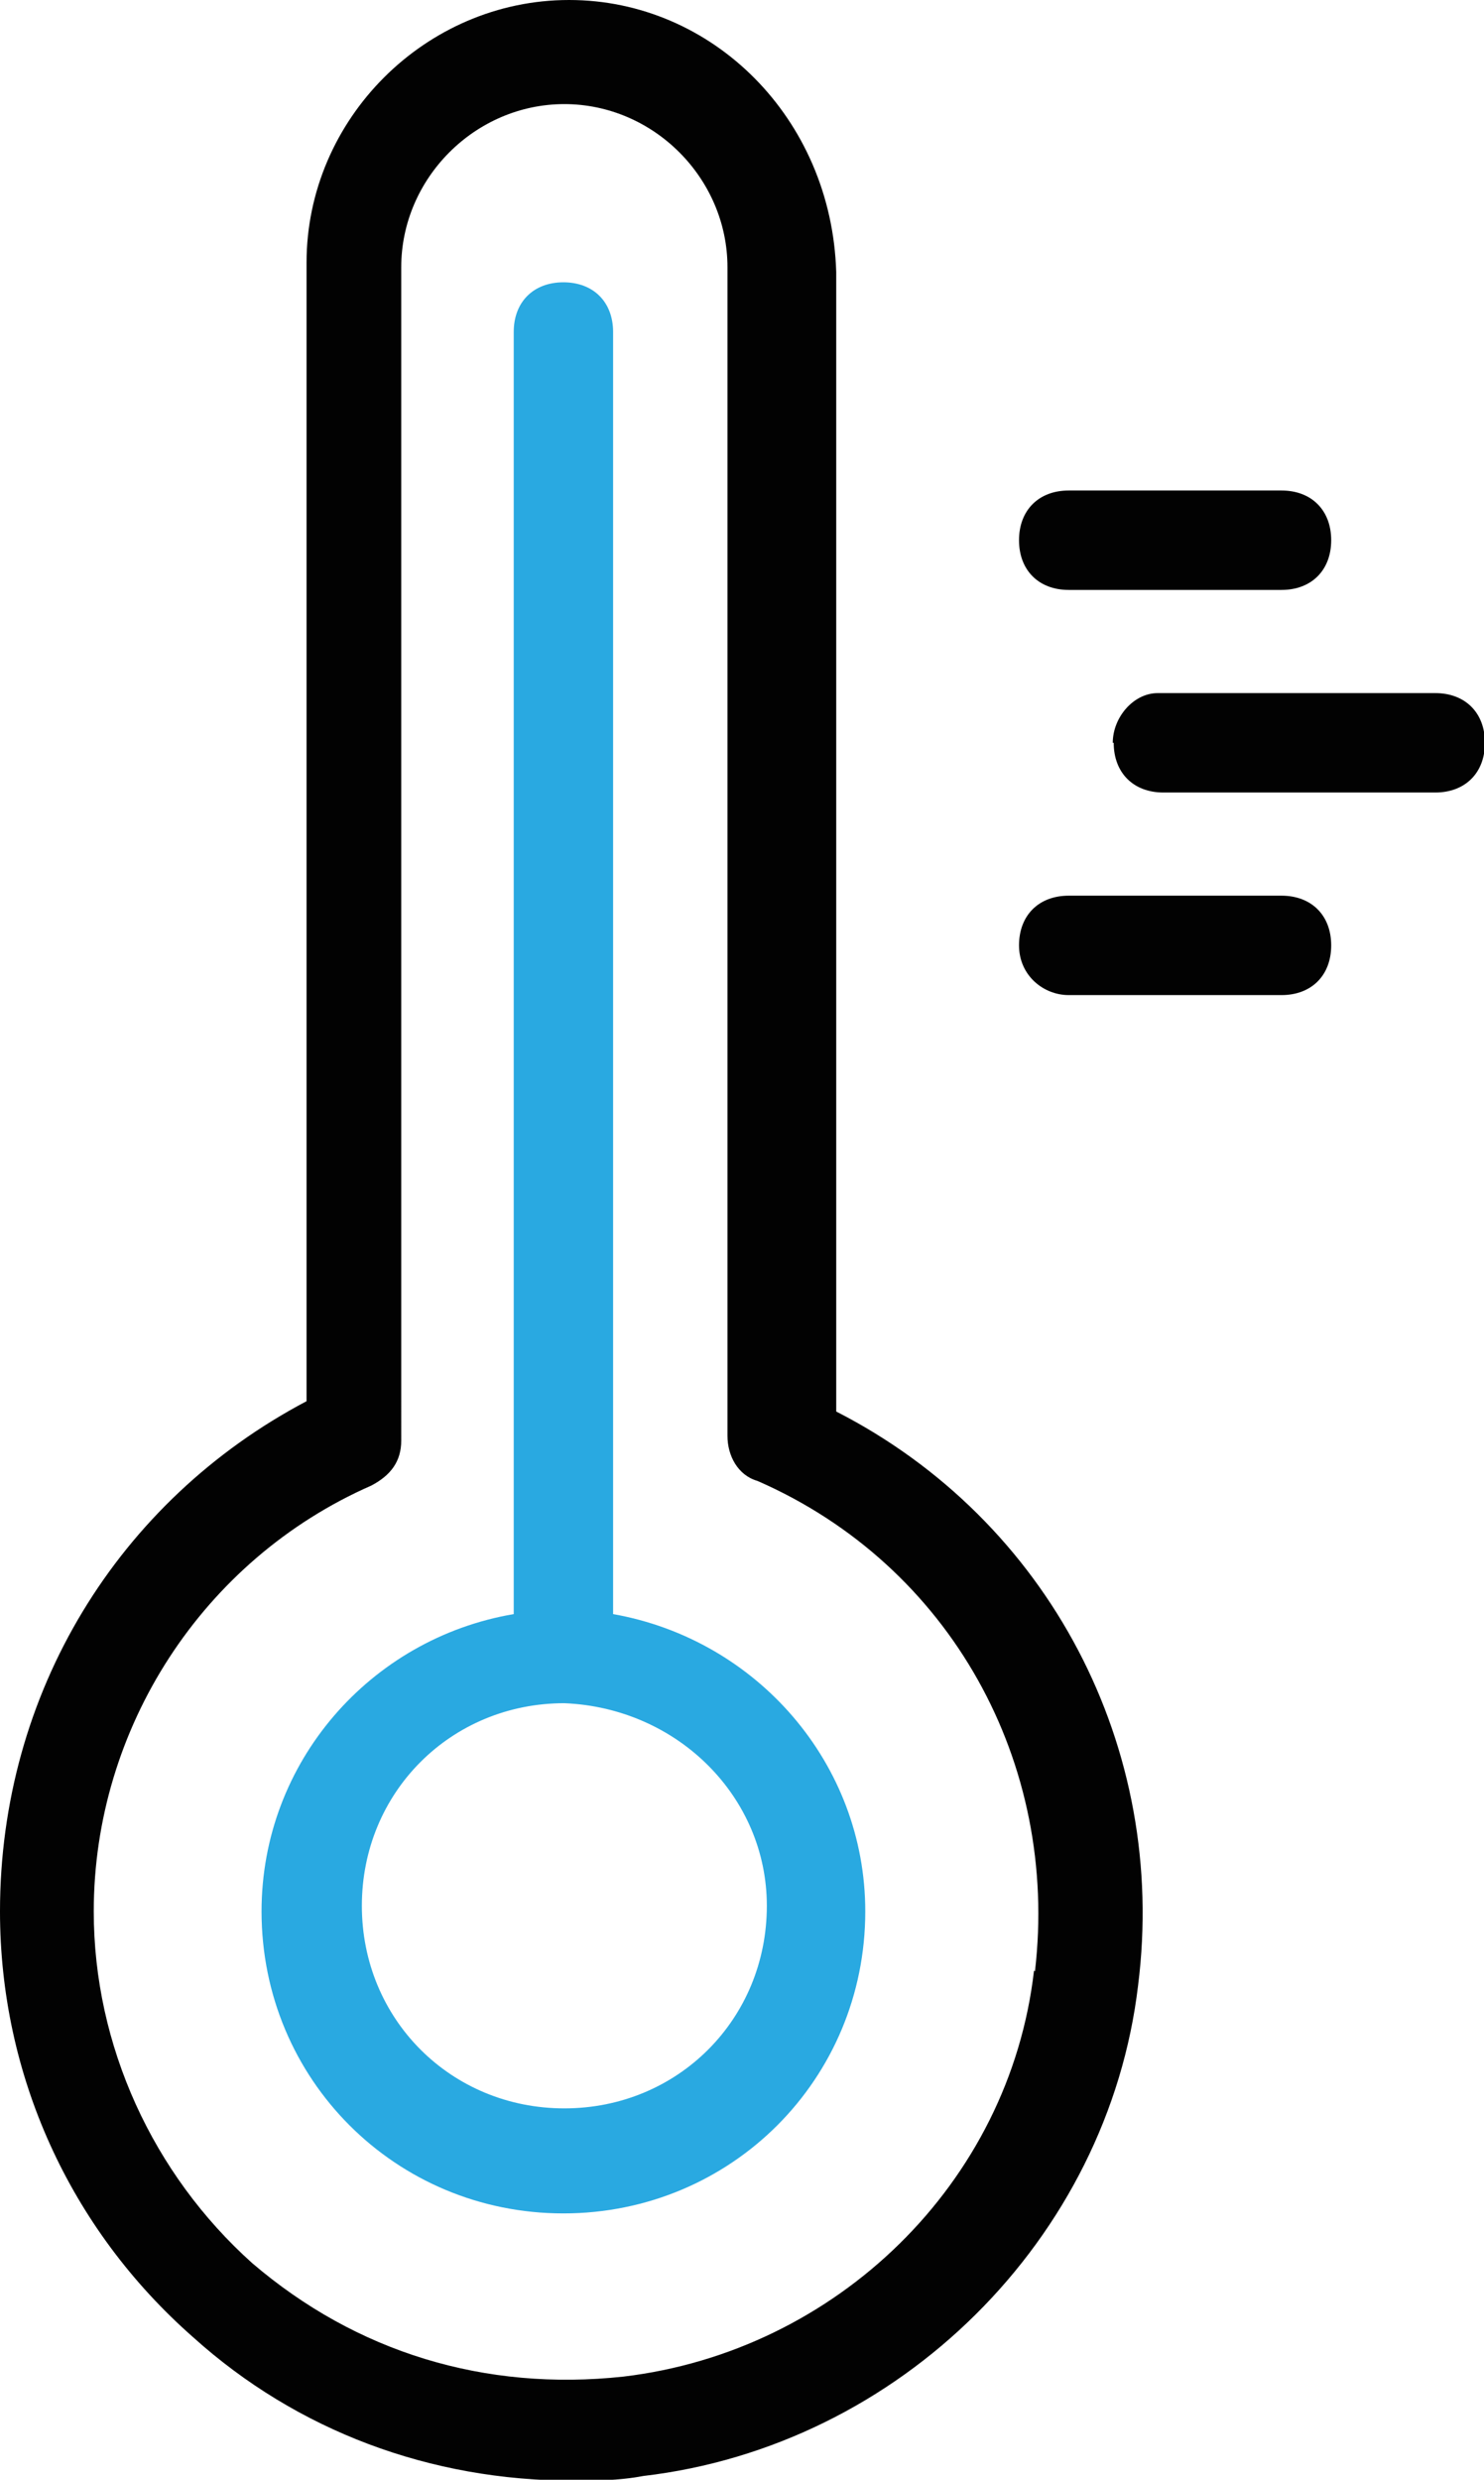 <?xml version="1.0" encoding="UTF-8"?>
<svg id="Layer_2" data-name="Layer 2" xmlns="http://www.w3.org/2000/svg" viewBox="0 0 15.83 26.44">
  <defs>
    <style>
      .cls-1 {
        fill: #020202;
      }

      .cls-1, .cls-2 {
        stroke-width: 0px;
      }

      .cls-2 {
        fill: #29a9e1;
      }
    </style>
  </defs>
  <g id="Layer_1-2" data-name="Layer 1">
    <g>
      <path class="cls-1" d="m6.07,0c-1.53,0-2.8,1.27-2.8,2.8v12.14c-2.01,1.06-3.27,3.11-3.27,5.44,0,1.74.74,3.38,2.06,4.54,1.11,1,2.53,1.53,4.06,1.53.21,0,.48,0,.74-.05,2.74-.32,4.96-2.53,5.28-5.23.32-2.53-.95-4.96-3.22-6.12V2.9c-.05-1.64-1.32-2.9-2.85-2.9m4.96,21.01c-.26,2.27-2.11,4.06-4.38,4.33-1.48.16-2.85-.26-3.96-1.21-1.06-.95-1.69-2.32-1.69-3.75,0-1.95,1.16-3.75,2.96-4.54.21-.11.32-.26.32-.48V2.85c0-.95.79-1.74,1.74-1.74s1.74.79,1.74,1.74v12.46c0,.21.11.42.32.48,2.06.9,3.22,3.01,2.96,5.23"/>
      <path class="cls-2" d="m6.54,3.54c0-.32-.21-.53-.53-.53s-.53.21-.53.53v13.67c-1.53.26-2.69,1.58-2.69,3.17,0,1.79,1.43,3.22,3.22,3.22s3.22-1.43,3.22-3.22c0-1.58-1.16-2.9-2.69-3.17V3.54Zm1.64,16.78c0,1.21-.95,2.16-2.16,2.16s-2.16-.95-2.16-2.16.95-2.16,2.16-2.16c1.21.05,2.16,1,2.16,2.16"/>
      <path class="cls-1" d="m13.67,5.23h-2.27c-.32,0-.53.21-.53.53s.21.53.53.53h2.27c.32,0,.53-.21.53-.53s-.21-.53-.53-.53"/>
      <path class="cls-1" d="m11.88,7.92c0,.32.21.53.53.53h2.9c.32,0,.53-.21.53-.53s-.21-.53-.53-.53h-2.96c-.26,0-.48.26-.48.53"/>
      <path class="cls-1" d="m11.4,10.61h2.27c.32,0,.53-.21.53-.53s-.21-.53-.53-.53h-2.27c-.32,0-.53.21-.53.53s.26.53.53.53"/>
    </g>
  </g>
</svg>